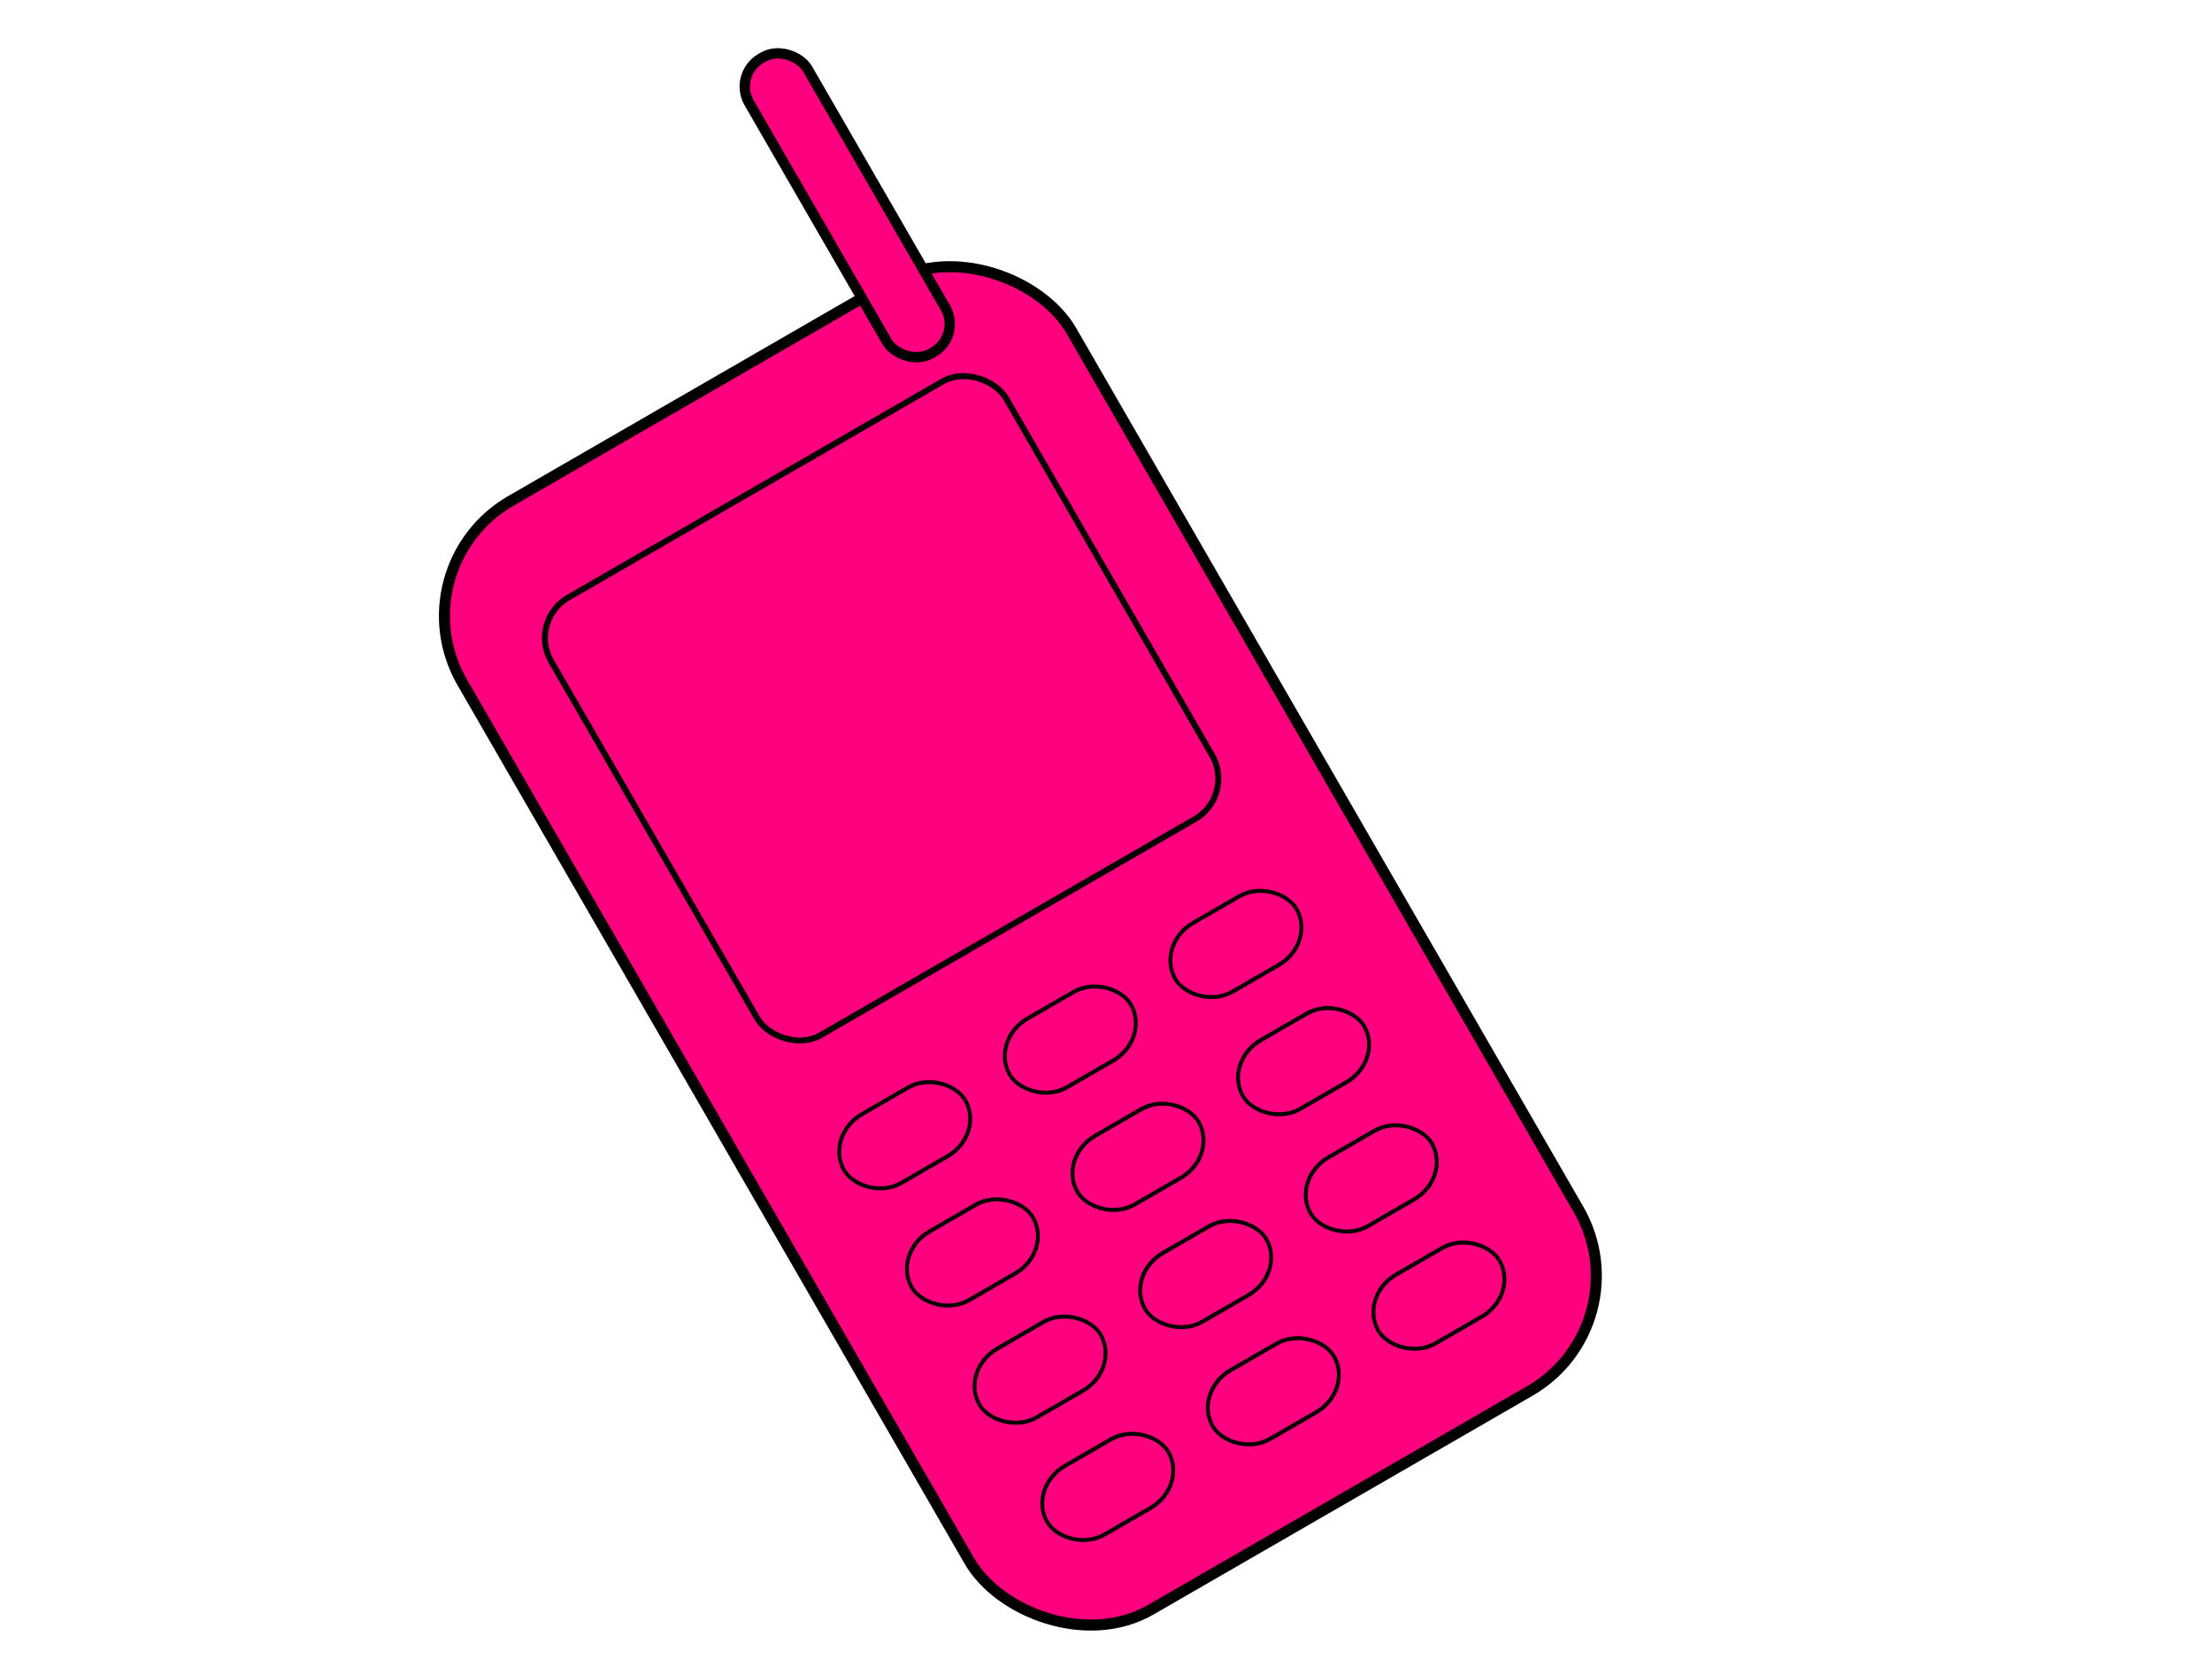 <?xml version="1.0"?><svg width="640" height="480" xmlns="http://www.w3.org/2000/svg">
 <title>cel</title>
 <g>
  <title>Layer 1</title>
  <g id="g8171">
   <rect id="rect8129" width="60.878" height="110.816" x="161.705" y="370.99" rx="11.504" stroke-dashoffset="0" stroke-miterlimit="4" stroke-width="0.955" stroke="#000000" fill="#ff007f" transform="matrix(2.895,-1.671,1.671,2.895,-973.54,-639.676) "/>
   <rect rx="4.037" y="380.722" x="169.285" height="43.726" width="45.479" id="rect8131" stroke-dashoffset="0" stroke-miterlimit="4" stroke-width="0.518" stroke="#000000" fill="#ff007f" transform="matrix(2.895,-1.671,1.671,2.895,-973.54,-639.676) "/>
   <g id="g8133">
    <rect rx="3.756" y="205.425" x="126.138" height="6.44" width="12.143" id="rect8135" stroke-dashoffset="0" stroke-miterlimit="4" stroke-width="0.328" stroke="#000000" fill="#ff007f" transform="matrix(2.888,-1.668,1.78,3.083,-491.443,-94.268) "/>
    <rect id="rect8137" width="12.143" height="6.44" x="126.138" y="216.426" rx="3.756" stroke-dashoffset="0" stroke-miterlimit="4" stroke-width="0.328" stroke="#000000" fill="#ff007f" transform="matrix(2.888,-1.668,1.78,3.083,-491.443,-94.268) "/>
    <rect rx="3.756" y="227.427" x="126.138" height="6.44" width="12.143" id="rect8139" stroke-dashoffset="0" stroke-miterlimit="4" stroke-width="0.328" stroke="#000000" fill="#ff007f" transform="matrix(2.888,-1.668,1.78,3.083,-491.443,-94.268) "/>
    <rect id="rect8141" width="12.143" height="6.44" x="126.138" y="238.429" rx="3.756" stroke-dashoffset="0" stroke-miterlimit="4" stroke-width="0.328" stroke="#000000" fill="#ff007f" transform="matrix(2.888,-1.668,1.78,3.083,-491.443,-94.268) "/>
   </g>
   <g id="g8143">
    <rect id="rect8145" width="12.143" height="6.44" x="143.659" y="205.425" rx="3.756" stroke-dashoffset="0" stroke-miterlimit="4" stroke-width="0.328" stroke="#000000" fill="#ff007f" transform="matrix(2.888,-1.668,1.78,3.083,-494.135,-92.714) "/>
    <rect rx="3.756" y="216.426" x="143.659" height="6.44" width="12.143" id="rect8147" stroke-dashoffset="0" stroke-miterlimit="4" stroke-width="0.328" stroke="#000000" fill="#ff007f" transform="matrix(2.888,-1.668,1.78,3.083,-494.135,-92.714) "/>
    <rect id="rect8149" width="12.143" height="6.44" x="143.659" y="227.427" rx="3.756" stroke-dashoffset="0" stroke-miterlimit="4" stroke-width="0.328" stroke="#000000" fill="#ff007f" transform="matrix(2.888,-1.668,1.78,3.083,-494.135,-92.714) "/>
    <rect rx="3.756" y="238.429" x="143.659" height="6.44" width="12.143" id="rect8151" stroke-dashoffset="0" stroke-miterlimit="4" stroke-width="0.328" stroke="#000000" fill="#ff007f" transform="matrix(2.888,-1.668,1.78,3.083,-494.135,-92.714) "/>
   </g>
   <g id="g8153">
    <rect rx="3.756" y="205.425" x="159.259" height="6.44" width="12.143" id="rect8155" stroke-dashoffset="0" stroke-miterlimit="4" stroke-width="0.328" stroke="#000000" fill="#ff007f" transform="matrix(2.888,-1.668,1.78,3.083,-491.28,-94.362) "/>
    <rect id="rect8157" width="12.143" height="6.44" x="159.259" y="216.426" rx="3.756" stroke-dashoffset="0" stroke-miterlimit="4" stroke-width="0.328" stroke="#000000" fill="#ff007f" transform="matrix(2.888,-1.668,1.78,3.083,-491.28,-94.362) "/>
    <rect rx="3.756" y="227.427" x="159.259" height="6.44" width="12.143" id="rect8159" stroke-dashoffset="0" stroke-miterlimit="4" stroke-width="0.328" stroke="#000000" fill="#ff007f" transform="matrix(2.888,-1.668,1.78,3.083,-491.28,-94.362) "/>
    <rect id="rect8161" width="12.143" height="6.44" x="159.259" y="238.429" rx="3.756" stroke-dashoffset="0" stroke-miterlimit="4" stroke-width="0.328" stroke="#000000" fill="#ff007f" transform="matrix(2.888,-1.668,1.78,3.083,-491.28,-94.362) "/>
   </g>
   <rect id="rect8163" width="5.848" height="29.486" x="208.288" y="348.643" rx="2.816" stroke-dashoffset="0" stroke-miterlimit="4" stroke-width="0.896" stroke="#000000" fill="#ff007f" transform="matrix(2.895,-1.671,1.671,2.895,-973.54,-639.676) "/>
  </g>
 </g>
</svg>